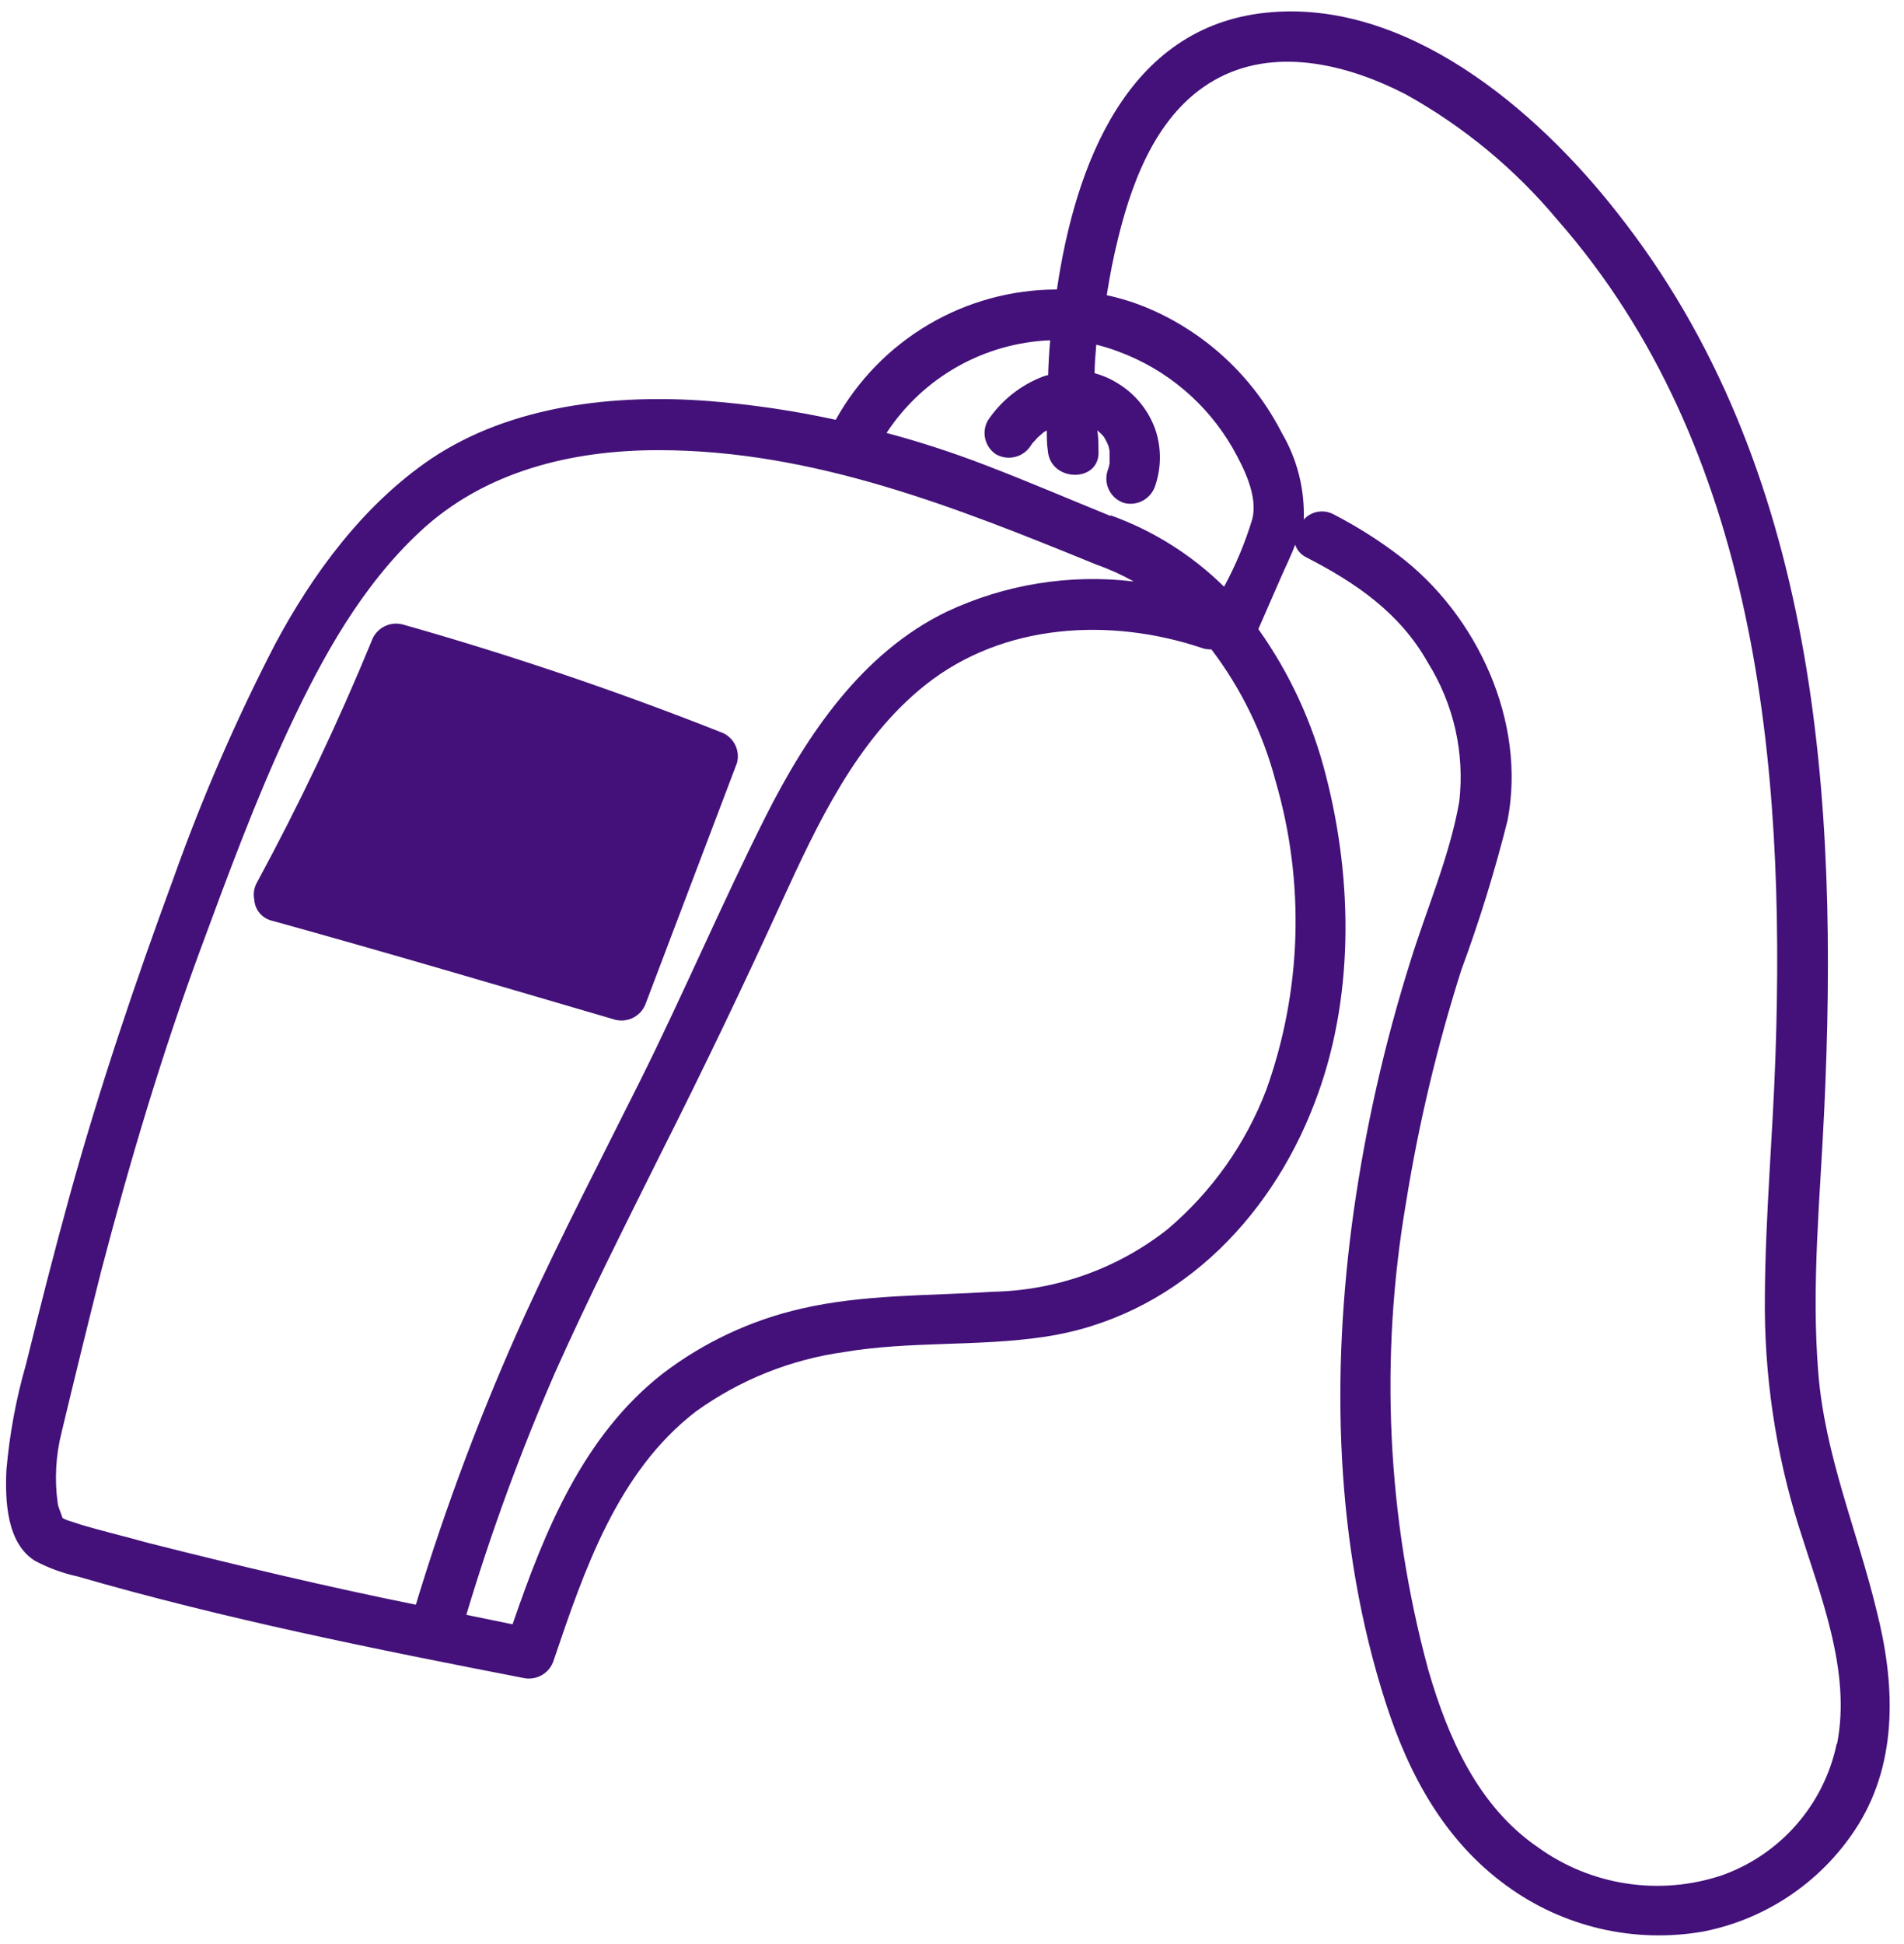 <svg xmlns="http://www.w3.org/2000/svg" width="97" height="99" viewBox="0 0 97 99" fill="none"><g id="RURU-11" clip-path="url(#clip0_286_1002)"><path id="Vector" d="M13.866 46.899C19.706 48.516 25.512 50.235 31.327 51.937C31.651 52.022 31.994 51.98 32.288 51.821C32.583 51.661 32.805 51.395 32.91 51.078L37.546 38.861C37.633 38.537 37.592 38.192 37.432 37.898C37.272 37.604 37.005 37.382 36.686 37.279C31.396 35.187 26.005 33.362 20.532 31.811C20.205 31.721 19.855 31.76 19.556 31.92C19.257 32.08 19.03 32.349 18.924 32.67C17.195 36.869 15.246 40.973 13.083 44.965C12.939 45.227 12.893 45.532 12.954 45.825C12.97 46.078 13.067 46.32 13.231 46.513C13.396 46.707 13.618 46.842 13.866 46.899Z" fill="#431179"></path><path id="Vector_2" d="M92.63 69.889C92.277 65.478 92.724 61.051 92.931 56.649C93.688 40.786 92.63 23.755 82.368 10.807C78.274 5.58 71.633 -0.086 64.511 0.645C57.389 1.376 54.774 8.451 53.845 14.745C51.545 14.747 49.288 15.363 47.307 16.53C45.326 17.697 43.693 19.372 42.577 21.382C40.45 20.92 38.295 20.601 36.126 20.428C31.326 20.058 26.036 20.634 21.95 23.377C18.51 25.715 15.929 29.223 14.003 32.834C12.017 36.677 10.293 40.649 8.842 44.724C6.88 50.054 5.066 55.419 3.552 60.896C2.76 63.759 2.029 66.639 1.324 69.493C0.818 71.254 0.483 73.059 0.326 74.884C0.257 76.406 0.326 78.59 1.78 79.501C2.468 79.866 3.203 80.135 3.965 80.3C11.388 82.45 19.052 83.989 26.621 85.459C26.952 85.542 27.301 85.494 27.598 85.326C27.894 85.158 28.114 84.882 28.212 84.556C29.761 79.982 31.464 74.953 35.455 71.892C37.688 70.284 40.281 69.245 43.007 68.866C46.37 68.298 49.819 68.599 53.2 68.092C59.772 67.121 64.657 62.237 66.963 56.202C68.993 50.966 68.941 44.887 67.547 39.497C66.872 36.821 65.706 34.293 64.107 32.043L65.234 29.463C65.474 28.905 65.758 28.346 65.982 27.744C66.031 27.887 66.108 28.018 66.208 28.13C66.309 28.242 66.431 28.333 66.567 28.397C69.079 29.687 71.323 31.226 72.734 33.736C74.06 35.85 74.627 38.351 74.343 40.829C73.852 43.624 72.674 46.306 71.84 49.006C70.54 53.145 69.579 57.383 68.967 61.678C67.797 70.009 68.003 78.693 70.601 86.749C71.771 90.394 73.594 93.755 76.743 96.042C78.172 97.088 79.798 97.834 81.523 98.236C83.248 98.638 85.036 98.687 86.781 98.381C88.403 98.062 89.941 97.413 91.301 96.473C92.661 95.534 93.813 94.325 94.685 92.921C96.724 89.603 96.526 85.648 95.597 82.011C94.617 77.962 92.965 74.127 92.63 69.889ZM4.033 77.627L3.44 77.438C3.351 77.404 3.264 77.364 3.182 77.317C3.122 77.085 2.984 76.836 2.941 76.578C2.772 75.367 2.839 74.135 3.139 72.95C3.798 70.198 4.472 67.456 5.16 64.722C6.605 59.202 8.231 53.726 10.201 48.387C11.603 44.595 13.005 40.769 14.725 37.098C16.445 33.427 18.424 29.859 21.374 27.099C24.677 24.004 29.116 22.929 33.545 22.929C41.416 22.929 48.701 25.835 55.858 28.759C56.515 28.989 57.151 29.277 57.759 29.618C54.494 29.227 51.185 29.763 48.211 31.166C43.91 33.255 41.106 37.425 39.007 41.586C36.771 46.031 34.827 50.605 32.608 55.058C30.638 59.005 28.599 62.934 26.759 66.948C24.577 71.75 22.715 76.69 21.185 81.736C16.626 80.816 12.041 79.724 7.483 78.572C6.313 78.237 5.16 77.979 3.99 77.618L4.033 77.627ZM64.511 55.514C63.459 58.267 61.729 60.71 59.479 62.615C56.932 64.62 53.8 65.737 50.559 65.796C47.299 66.011 44.022 65.917 40.822 66.656C38.258 67.242 35.85 68.371 33.76 69.966C29.709 73.13 27.739 77.996 26.114 82.734L23.757 82.252C25.012 78.062 26.518 73.951 28.264 69.941C29.933 66.201 31.825 62.452 33.674 58.738C35.808 54.508 37.858 50.238 39.825 45.928C41.648 41.956 43.644 37.666 47.153 34.88C51.118 31.733 56.572 31.441 61.234 33.006C61.388 33.06 61.552 33.084 61.715 33.075C63.233 35.075 64.344 37.353 64.984 39.781C66.491 44.944 66.325 50.451 64.511 55.514ZM56.58 26.282C54.464 25.423 52.366 24.52 50.232 23.703C48.574 23.063 46.883 22.512 45.166 22.052C46.079 20.659 47.311 19.504 48.761 18.683C50.211 17.862 51.836 17.399 53.501 17.332C53.449 17.926 53.415 18.51 53.398 19.104C53.307 19.124 53.218 19.15 53.131 19.181C51.988 19.619 51.009 20.4 50.327 21.416C50.164 21.704 50.117 22.043 50.195 22.364C50.273 22.685 50.471 22.964 50.748 23.144C51.046 23.311 51.396 23.356 51.726 23.271C52.056 23.187 52.34 22.978 52.52 22.689L52.598 22.577C52.693 22.482 52.77 22.379 52.864 22.285L53.08 22.096L53.166 22.018L53.329 21.924C53.329 22.267 53.329 22.603 53.381 22.947C53.501 24.589 56.081 24.606 55.961 22.947C55.961 22.603 55.961 22.259 55.901 21.915C55.963 21.98 56.029 22.04 56.099 22.096L56.245 22.259C56.245 22.181 56.245 22.216 56.245 22.259L56.408 22.56L56.477 22.74L56.529 22.972C56.529 22.972 56.529 23.213 56.529 23.265C56.529 23.316 56.529 23.454 56.529 23.549C56.529 23.643 56.529 23.591 56.529 23.609C56.502 23.755 56.462 23.899 56.408 24.038C56.322 24.362 56.362 24.707 56.522 25.001C56.682 25.296 56.95 25.517 57.269 25.62C57.599 25.703 57.949 25.656 58.245 25.488C58.541 25.32 58.762 25.044 58.86 24.718C59.169 23.797 59.169 22.801 58.86 21.881C58.531 20.95 57.905 20.152 57.079 19.611C56.676 19.34 56.232 19.136 55.763 19.009C55.763 18.527 55.815 18.038 55.849 17.556C56.235 17.65 56.614 17.768 56.985 17.909C59.433 18.814 61.487 20.548 62.791 22.809C63.367 23.832 64.098 25.259 63.797 26.446C63.436 27.638 62.954 28.79 62.361 29.885C60.721 28.267 58.748 27.026 56.58 26.248V26.282ZM93.567 88.838C93.247 90.358 92.541 91.77 91.519 92.939C90.496 94.109 89.191 94.997 87.727 95.518C86.158 96.043 84.486 96.186 82.851 95.935C81.215 95.684 79.664 95.046 78.325 94.074C75.289 91.984 73.766 88.502 72.769 85.072C70.661 77.305 70.273 69.172 71.633 61.24C72.277 57.232 73.217 53.278 74.446 49.41C75.37 46.913 76.157 44.367 76.803 41.784C77.775 36.771 75.263 31.329 71.263 28.294C70.222 27.503 69.114 26.804 67.952 26.205C67.705 26.069 67.419 26.02 67.141 26.067C66.863 26.114 66.609 26.253 66.421 26.463C66.474 24.917 66.086 23.387 65.302 22.052C63.849 19.201 61.437 16.951 58.49 15.699C57.81 15.412 57.104 15.191 56.383 15.037C56.537 14.04 56.735 13.051 56.976 12.079C57.75 8.95 59.101 5.494 62.137 3.938C65.173 2.381 68.795 3.353 71.599 4.797C74.552 6.433 77.177 8.602 79.34 11.194C89.516 22.783 90.961 38.998 90.453 53.751C90.316 57.835 89.937 61.928 89.912 66.02C89.866 69.989 90.446 73.941 91.632 77.73C92.733 81.246 94.316 85.115 93.593 88.803L93.567 88.838Z" fill="#431179"></path></g><defs><clipPath id="clip0_286_1002"><rect width="97" height="99" fill="white"></rect></clipPath></defs></svg>